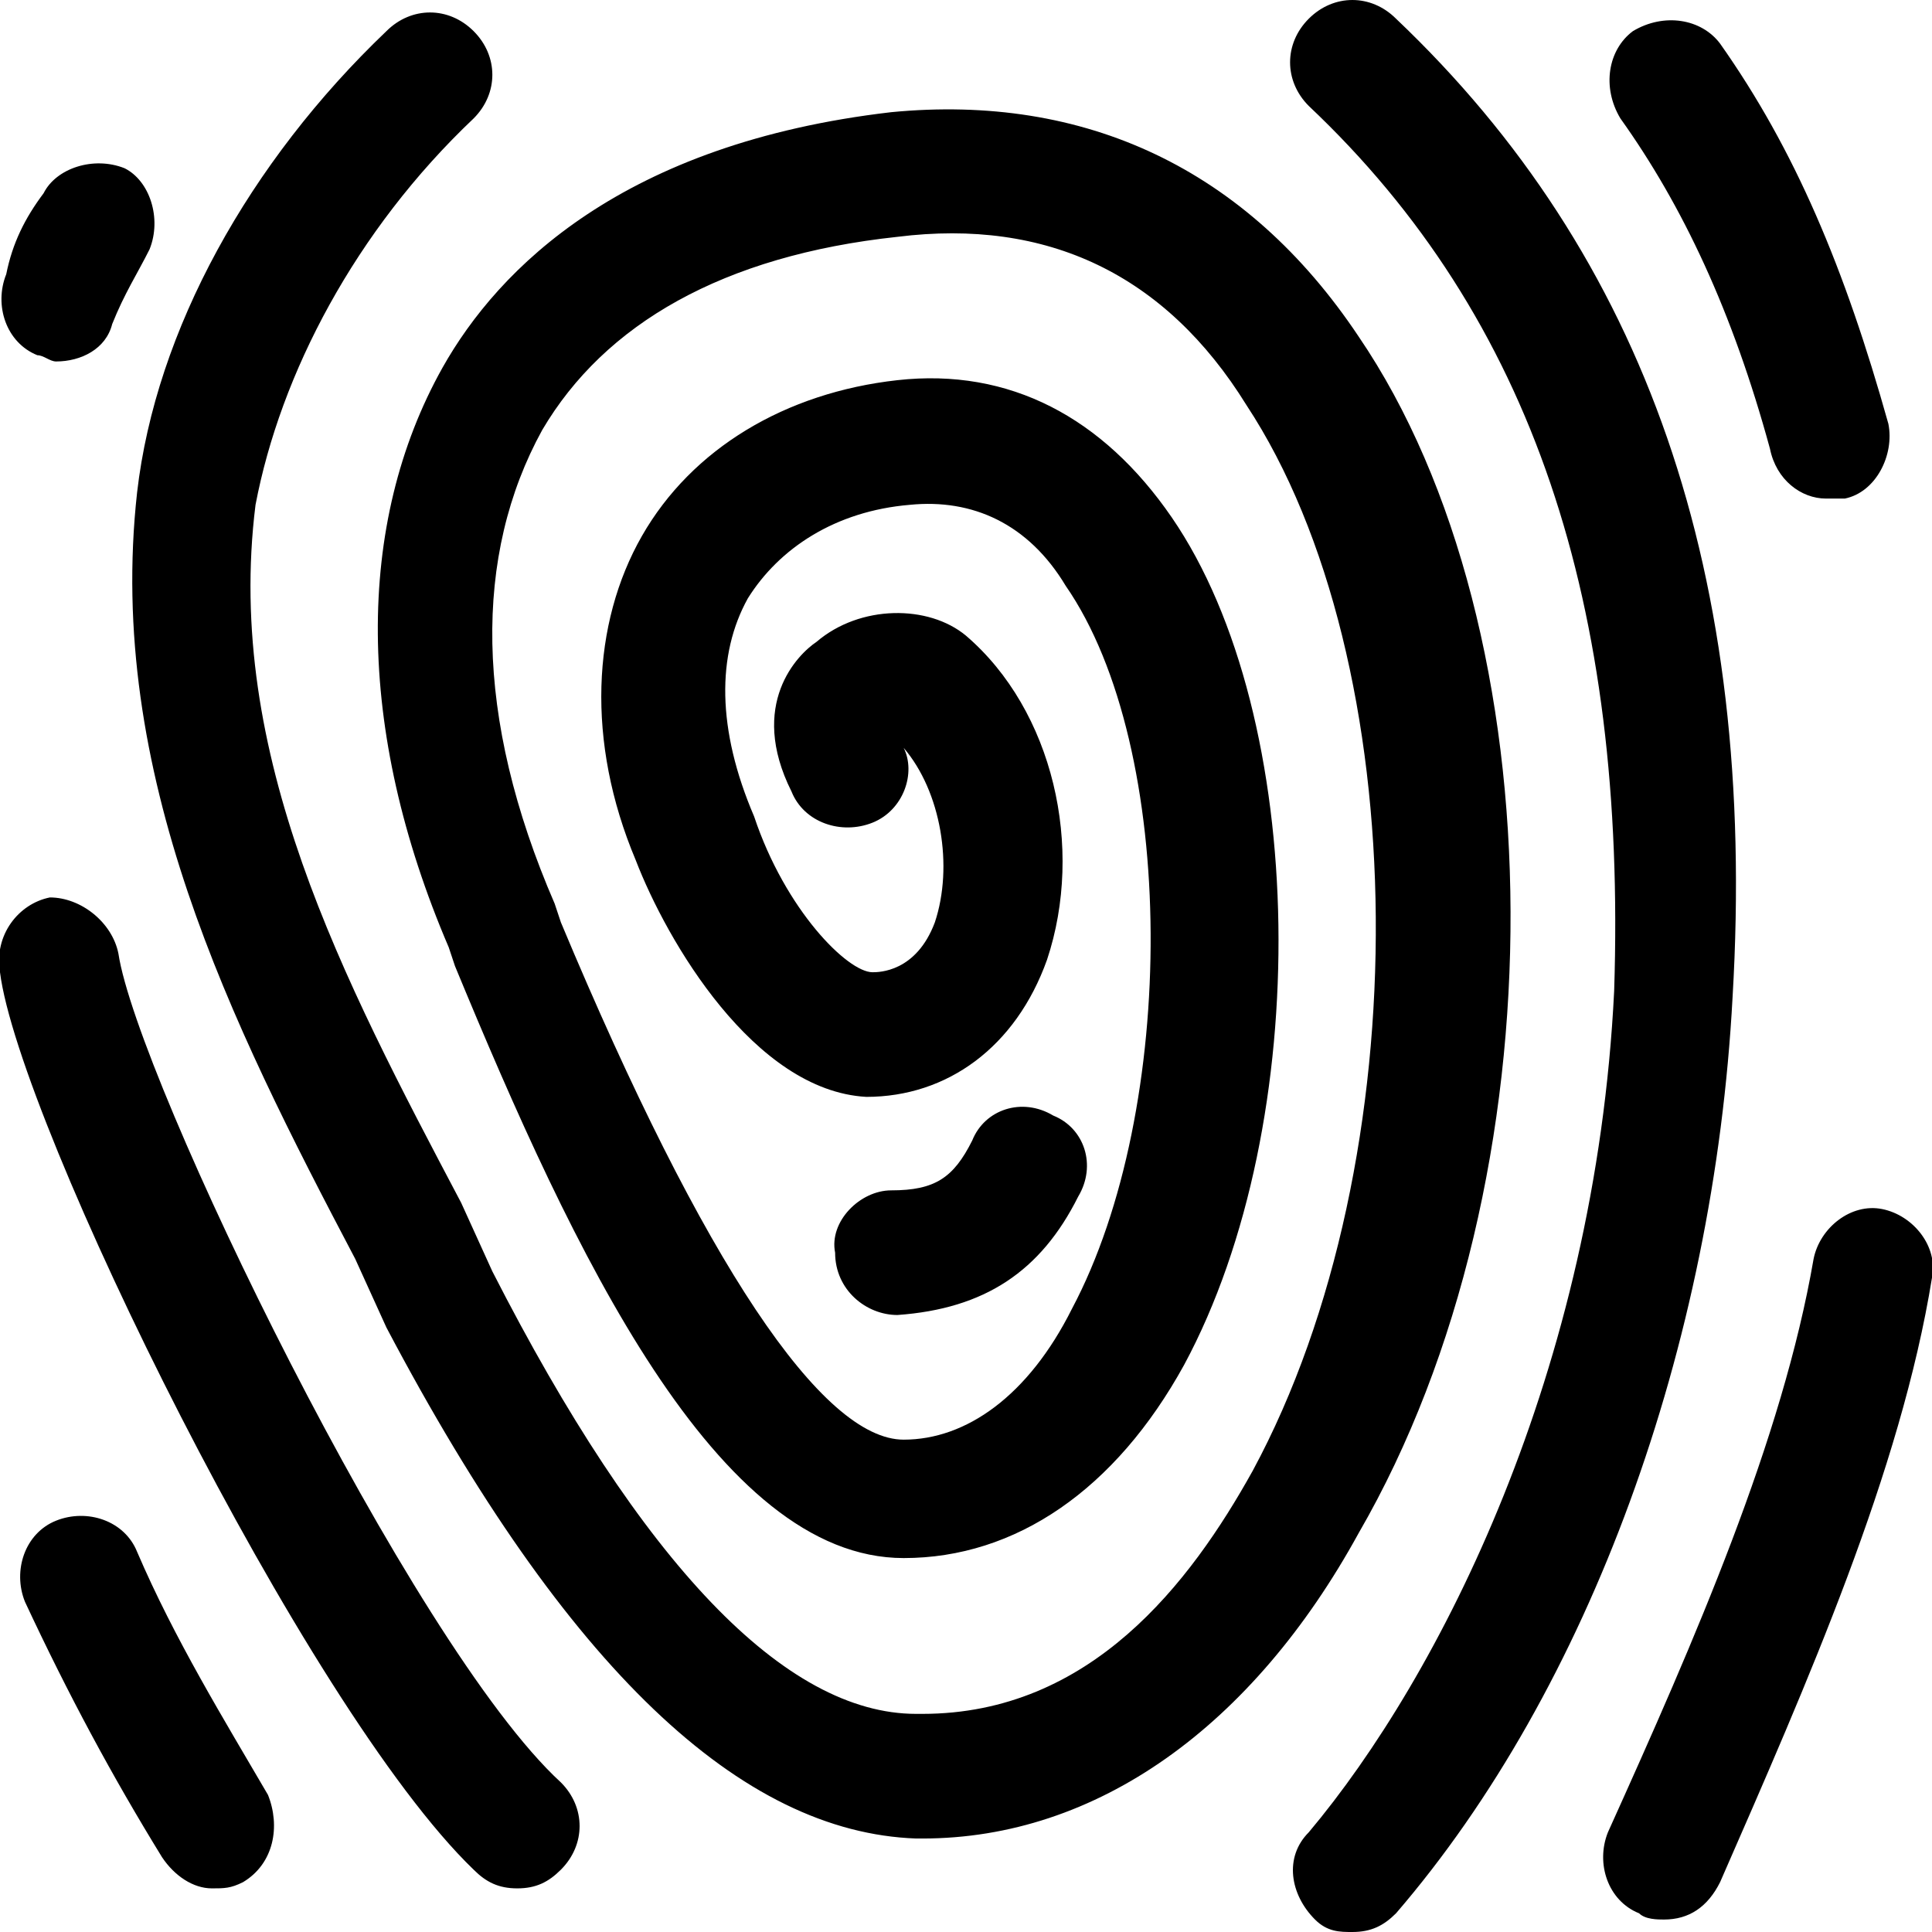 <?xml version="1.0" encoding="utf-8"?>
<!-- Generator: Adobe Illustrator 19.2.1, SVG Export Plug-In . SVG Version: 6.00 Build 0)  -->
<svg version="1.1" id="Layer_1" xmlns="http://www.w3.org/2000/svg" xmlns:xlink="http://www.w3.org/1999/xlink" x="0px" y="0px"
	 width="31px" height="31px" viewBox="0 0 31 31" style="enable-background:new 0 0 31 31;" xml:space="preserve">
<g>
	<g>
		<path d="M1.9,15.3c-0.1-0.5-0.6-0.9-1.1-0.9C0.3,14.5-0.1,15,0,15.6C0.3,18,4.9,27.4,7.6,30c0.2,0.2,0.4,0.3,0.7,0.3
			c0.3,0,0.5-0.1,0.7-0.3c0.4-0.4,0.4-1,0-1.4C6.6,26.4,2.2,17.3,1.9,15.3z M21.8,5.4c-1.8-2.7-4.4-3.9-7.5-3.6
			c-4.3,0.5-6.3,2.5-7.2,4.1c-1.4,2.5-1.4,5.8,0.1,9.3l0.1,0.3c1.9,4.6,4.2,9.5,7.2,9.5c1.8,0,3.4-1.1,4.5-3.1
			c2.1-3.9,2-10.4-0.2-13.6c-1.1-1.6-2.6-2.4-4.4-2.2c-1.8,0.2-3.3,1.1-4.1,2.5c-0.8,1.4-0.9,3.3-0.1,5.2c0.5,1.3,1.9,3.7,3.7,3.8
			c1.3,0,2.4-0.8,2.9-2.2c0.6-1.8,0.1-4-1.3-5.2c-0.6-0.5-1.7-0.5-2.4,0.1c-0.3,0.2-1.1,1-0.4,2.4c0.2,0.5,0.8,0.7,1.3,0.5
			c0.5-0.2,0.7-0.8,0.5-1.2c0.6,0.7,0.8,1.9,0.5,2.8c-0.3,0.8-0.9,0.8-1,0.8c-0.4,0-1.4-1-1.9-2.5c-0.6-1.4-0.6-2.6-0.1-3.5
			c0.5-0.8,1.4-1.4,2.6-1.5c1-0.1,1.9,0.3,2.5,1.3c1.8,2.6,1.8,8.4,0.1,11.6c-0.7,1.4-1.7,2.1-2.7,2.1c-1.3,0-3.2-2.8-5.5-8.3
			l-0.1-0.3c-1.3-3-1.3-5.6-0.2-7.6c1-1.7,2.9-2.8,5.7-3.1c2.4-0.3,4.3,0.6,5.6,2.7c2.7,4.1,2.8,12.1,0.1,17.1
			c-1,1.8-2.6,3.9-5.3,3.9c0,0,0,0-0.1,0c-2.1,0-4.4-2.4-6.8-7.1l-0.5-1.1c-1.9-3.6-3.8-7.2-3.3-11.2C4.5,6,5.7,3.7,7.6,1.9
			c0.4-0.4,0.4-1,0-1.4c-0.4-0.4-1-0.4-1.4,0c-2.2,2.1-3.7,4.8-4,7.4c-0.5,4.5,1.5,8.5,3.5,12.3l0.5,1.1c2.9,5.5,5.7,8.1,8.5,8.2
			c0,0,0.1,0,0.1,0c2.8,0,5.3-1.8,7-4.9C25.1,18.9,25,10.1,21.8,5.4z M22.4,0.3c-0.4-0.4-1-0.4-1.4,0c-0.4,0.4-0.4,1,0,1.4
			c3.6,3.4,5.1,8,4.9,14.2c-0.3,6.1-2.8,11-4.9,13.5c-0.4,0.4-0.3,1,0.1,1.4c0.2,0.2,0.4,0.2,0.6,0.2c0.3,0,0.5-0.1,0.7-0.3
			c3.1-3.6,5.1-9.1,5.4-14.7C28.2,9.2,26.4,4.1,22.4,0.3z M0.6,5.7c0.1,0,0.2,0.1,0.3,0.1c0.4,0,0.8-0.2,0.9-0.6
			C2,4.7,2.2,4.4,2.4,4c0.2-0.5,0-1.1-0.4-1.3c-0.5-0.2-1.1,0-1.3,0.4C0.4,3.5,0.2,3.9,0.1,4.4C-0.1,4.9,0.1,5.5,0.6,5.7z M28.4,7.2
			C28.5,7.7,28.9,8,29.3,8c0.1,0,0.2,0,0.3,0c0.5-0.1,0.8-0.7,0.7-1.2c-0.7-2.5-1.5-4.4-2.7-6.1c-0.3-0.4-0.9-0.5-1.4-0.2
			c-0.4,0.3-0.5,0.9-0.2,1.4C27,3.3,27.8,5,28.4,7.2z M30.2,19.4c-0.5-0.1-1,0.3-1.1,0.8c-0.5,2.9-1.9,6.1-3.3,9.2
			c-0.2,0.5,0,1.1,0.5,1.3c0.1,0.1,0.3,0.1,0.4,0.1c0.4,0,0.7-0.2,0.9-0.6c1.4-3.2,2.9-6.6,3.4-9.7C31.1,20,30.7,19.5,30.2,19.4z
			 M2.2,24.9c-0.2-0.5-0.8-0.7-1.3-0.5c-0.5,0.2-0.7,0.8-0.5,1.3c0.7,1.5,1.4,2.8,2.2,4.1c0.2,0.3,0.5,0.5,0.8,0.5
			c0.2,0,0.3,0,0.5-0.1c0.5-0.3,0.6-0.9,0.4-1.4C3.6,27.6,2.8,26.3,2.2,24.9z M14.4,21.1c1.4-0.1,2.3-0.7,2.9-1.9
			c0.3-0.5,0.1-1.1-0.4-1.3c-0.5-0.3-1.1-0.1-1.3,0.4c-0.3,0.6-0.6,0.8-1.3,0.8c-0.5,0-1,0.5-0.9,1C13.4,20.7,13.9,21.1,14.4,21.1
			C14.4,21.1,14.4,21.1,14.4,21.1z"/>
	</g>
</g>
</svg>
